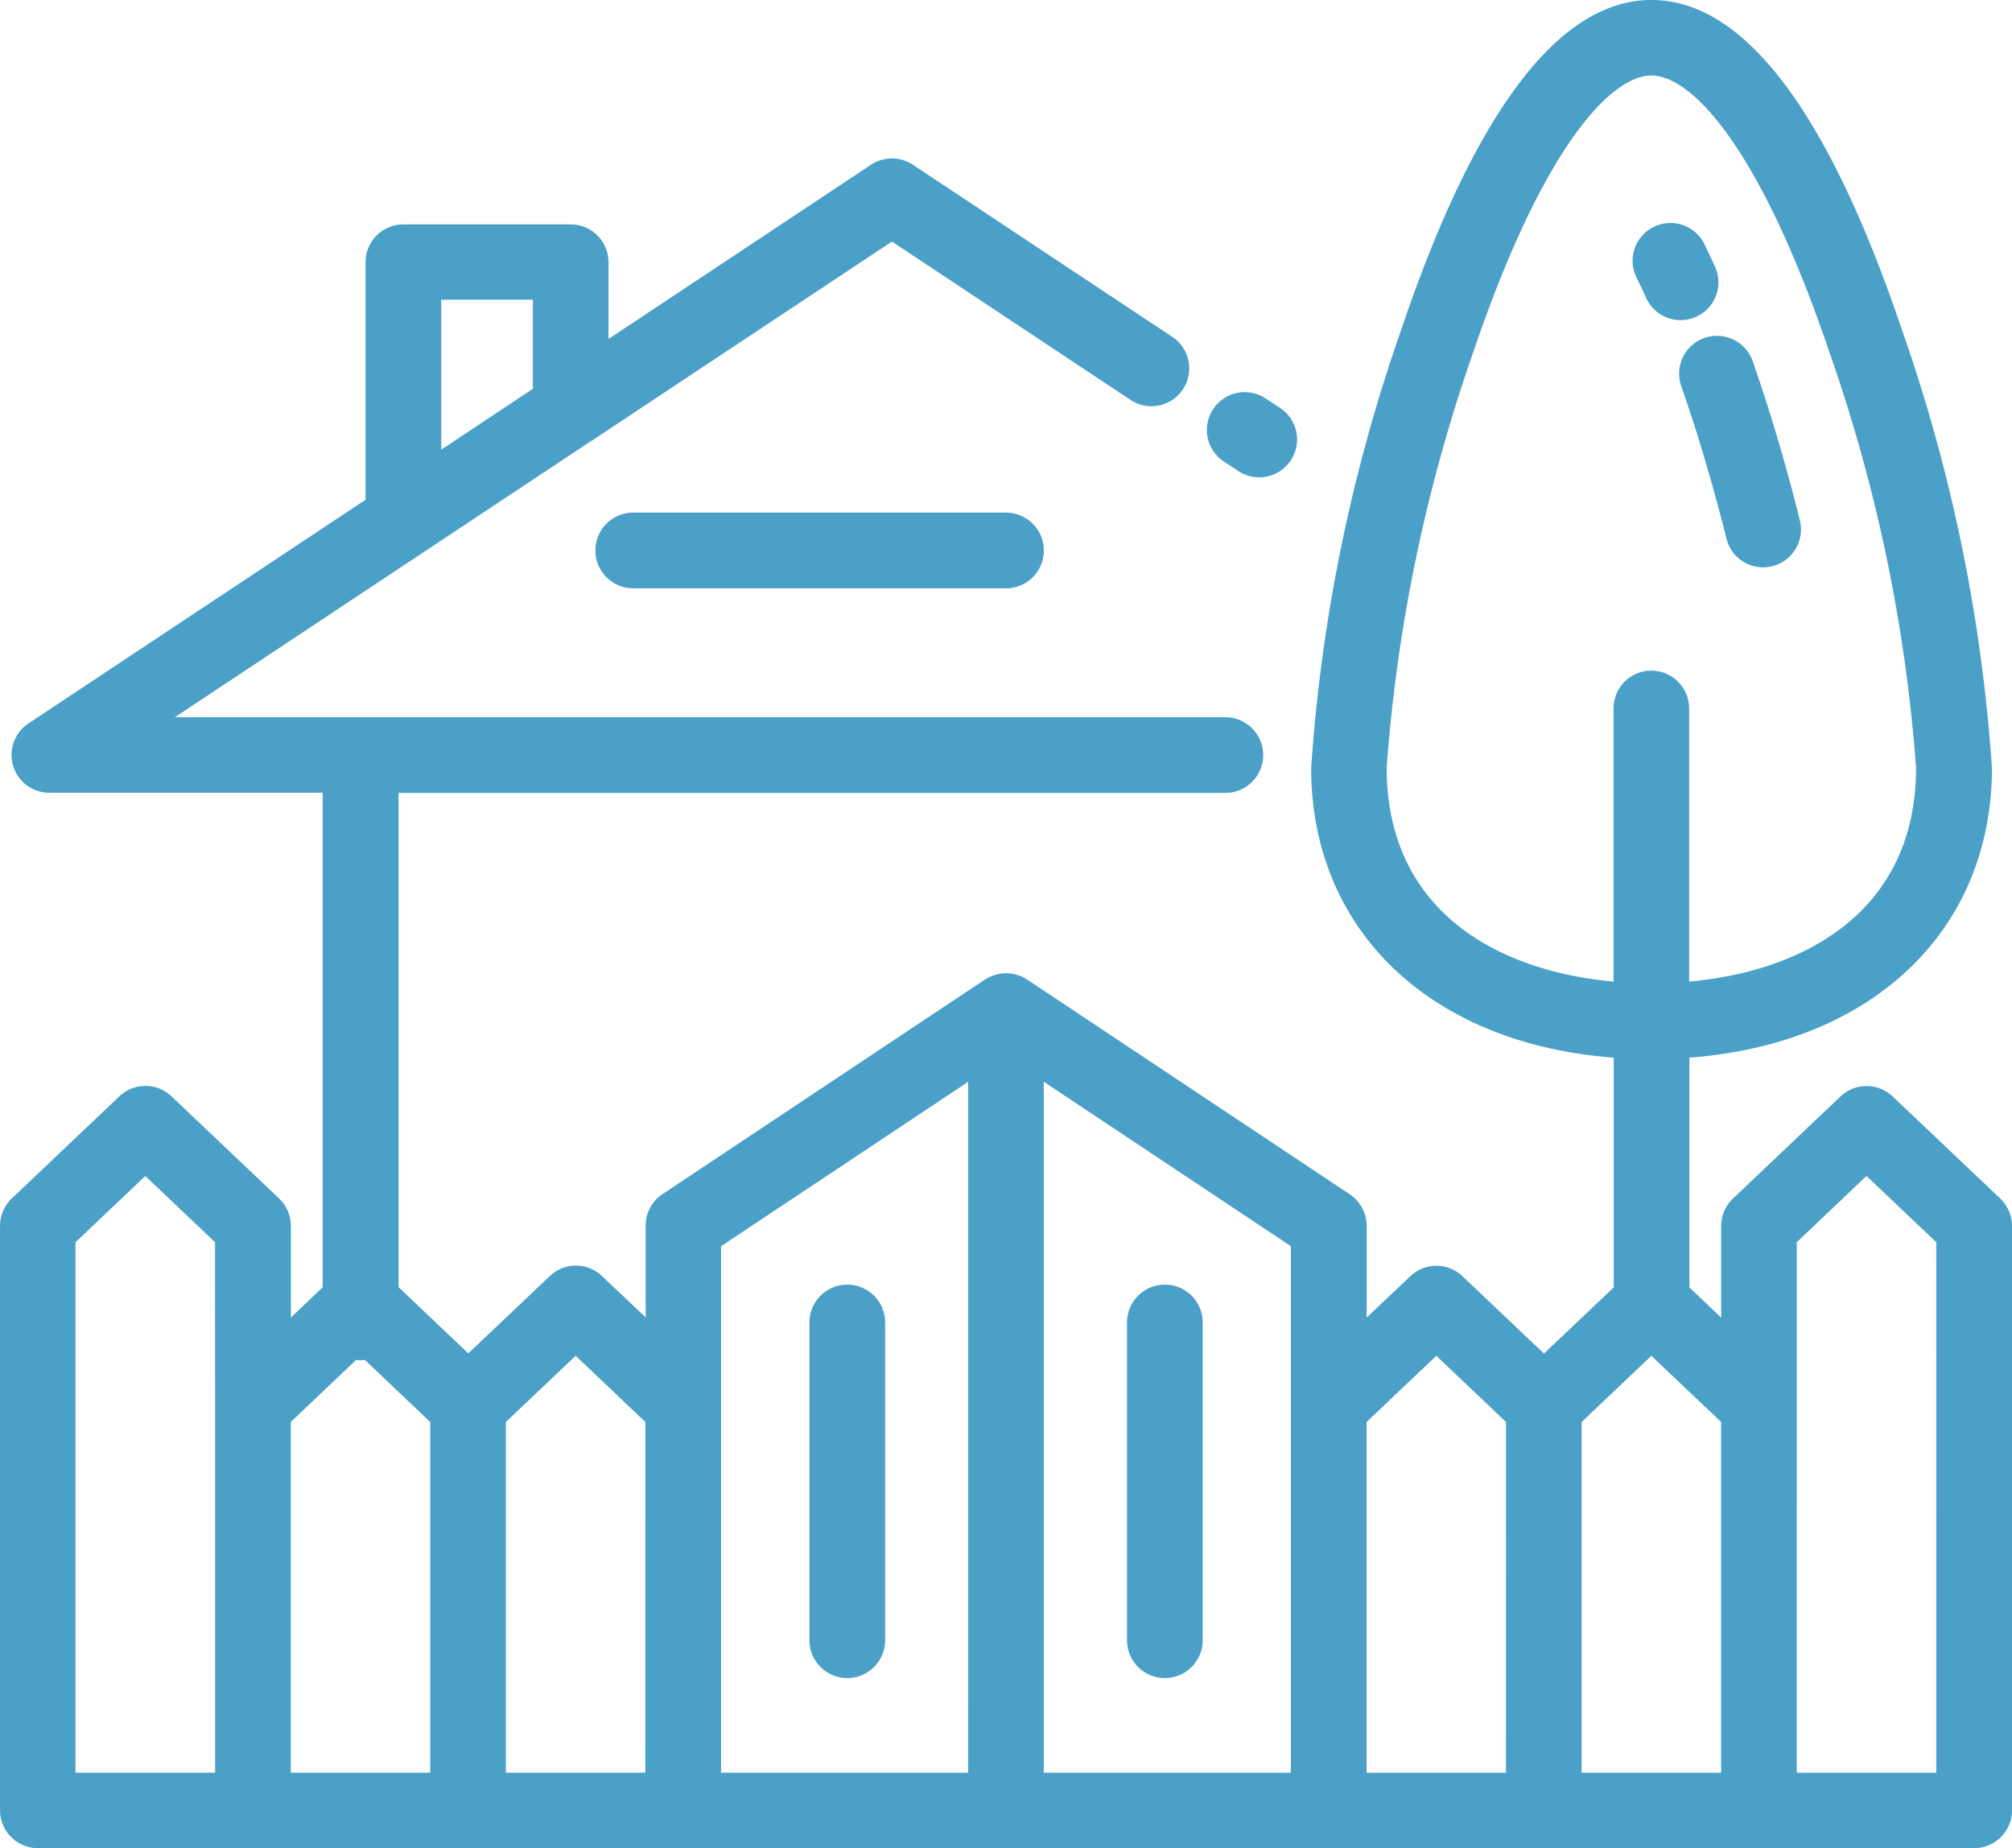 <svg xmlns="http://www.w3.org/2000/svg" width="63.272" height="58.119" viewBox="0 0 63.272 58.119"><g transform="translate(0 0)"><path d="M852.505,221.122a1.189,1.189,0,0,0-1.315,1.982l.458.3a1.189,1.189,0,1,0,1.314-1.982Z" transform="translate(-812.705 -208.593)" fill="#4ba0c8"/><path d="M805.468,230.06a1.19,1.19,0,1,0,0,2.38h11.723a1.19,1.19,0,0,0,0-2.38Z" transform="translate(-785.555 -213.941)" fill="#4ba0c8"/><path d="M886.55,218.265c.227.649.452,1.341.668,2.059.267.888.52,1.8.75,2.725a1.188,1.188,0,0,0,1.153.9,1.206,1.206,0,0,0,.288-.036,1.19,1.19,0,0,0,.867-1.441c-.238-.957-.5-1.911-.78-2.837-.226-.751-.462-1.477-.7-2.158a1.19,1.19,0,1,0-2.246.787Z" transform="translate(-833.675 -206.11)" fill="#4ba0c8"/><path d="M883.4,210.508a1.19,1.19,0,0,0,2.167-.984c-.111-.242-.218-.469-.322-.681a1.19,1.19,0,1,0-2.135,1.049C883.207,210.084,883.3,210.289,883.4,210.508Z" transform="translate(-831.63 -201.132)" fill="#4ba0c8"/><path d="M818.642,225.662a1.189,1.189,0,0,0-1.637,0l-3.382,3.211a1.185,1.185,0,0,0-.371.862v2.885l-1-.954v-7.223c5.739-.43,9.514-3.983,9.514-9.114a52.313,52.313,0,0,0-2.85-13.83c-2.318-6.843-4.961-10.314-7.854-10.314s-5.535,3.471-7.853,10.314a52.316,52.316,0,0,0-2.851,13.83c0,5.132,3.774,8.684,9.515,9.114v7.223l-2.194,2.082-2.564-2.433a1.188,1.188,0,0,0-1.638,0l-1.374,1.3v-2.885a1.193,1.193,0,0,0-.531-.99l-10.143-6.751h0l-.005,0a1.236,1.236,0,0,0-.178-.1c-.019-.008-.039-.015-.059-.022a1.132,1.132,0,0,0-.145-.044.483.483,0,0,0-.065-.015,1.246,1.246,0,0,0-.212-.021h0a1.258,1.258,0,0,0-.212.021c-.022,0-.043.01-.064.015a1.118,1.118,0,0,0-.144.044.342.342,0,0,0-.06.024,1.044,1.044,0,0,0-.179.095l0,0s0,0-.005,0l-10.143,6.749a1.19,1.19,0,0,0-.529.99v2.884l-1.375-1.3a1.188,1.188,0,0,0-1.637,0l-2.565,2.433-2.193-2.082V216.118H797.66a1.189,1.189,0,0,0,0-2.379H764.624l7.85-5.209,0,0,5.257-3.488.007,0,9.436-6.261,7.481,4.965a1.189,1.189,0,1,0,1.316-1.98l-8.139-5.4a1.192,1.192,0,0,0-1.316,0l-8.255,5.479v-2.414a1.189,1.189,0,0,0-1.189-1.189h-5.263a1.189,1.189,0,0,0-1.189,1.189V206.9l-10.6,7.034a1.189,1.189,0,0,0,.658,2.18h8.594v15.549l-1,.954v-2.885a1.194,1.194,0,0,0-.372-.863l-3.383-3.211a1.189,1.189,0,0,0-1.637,0l-3.383,3.211a1.19,1.19,0,0,0-.371.862v18.379a1.191,1.191,0,0,0,1.19,1.19h60.893a1.19,1.19,0,0,0,1.189-1.19V229.736a1.2,1.2,0,0,0-.37-.863ZM773,200.611h2.883v2.8L773,205.326Zm-7.111,34.779v11.536H761.5V230.247l2.194-2.083,2.193,2.083Zm6.766,11.536h-4.386V235.9l2.055-1.953a1,1,0,0,0,.137.015,1.021,1.021,0,0,0,.137-.015l2.057,1.953Zm6.765,0h-4.387V235.9l2.195-2.082,2.193,2.082Zm10.15,0H781.8V230.373l7.772-5.171Zm10.149-11.536v11.536h-7.77V225.2l7.77,5.171Zm6.765,11.536H802.1V235.9l2.193-2.082,2.193,2.082Zm-3.753-31.6a50.688,50.688,0,0,1,2.724-13.065c2.173-6.414,4.319-8.7,5.6-8.7s3.429,2.286,5.6,8.7a50.663,50.663,0,0,1,2.725,13.065c0,4.508-3.5,6.4-7.136,6.725v-8.588a1.189,1.189,0,1,0-2.378,0v8.588C806.232,221.727,802.733,219.837,802.733,215.329Zm10.519,31.6h-4.387V235.9l2.193-2.082,2.194,2.082Zm6.766,0h-4.388V230.247l2.193-2.083,2.195,2.083Z" transform="translate(-759.125 -191.186)" fill="#4ba0c8"/><path d="M845.789,300.982a1.19,1.19,0,0,0,1.191-1.19V289.8a1.19,1.19,0,0,0-2.38,0v9.99A1.189,1.189,0,0,0,845.789,300.982Z" transform="translate(-809.158 -248.216)" fill="#4ba0c8"/><path d="M821.7,300.982a1.19,1.19,0,0,0,1.19-1.19V289.8a1.19,1.19,0,0,0-2.38,0v9.99A1.189,1.189,0,0,0,821.7,300.982Z" transform="translate(-795.055 -248.216)" fill="#4ba0c8"/></g></svg>